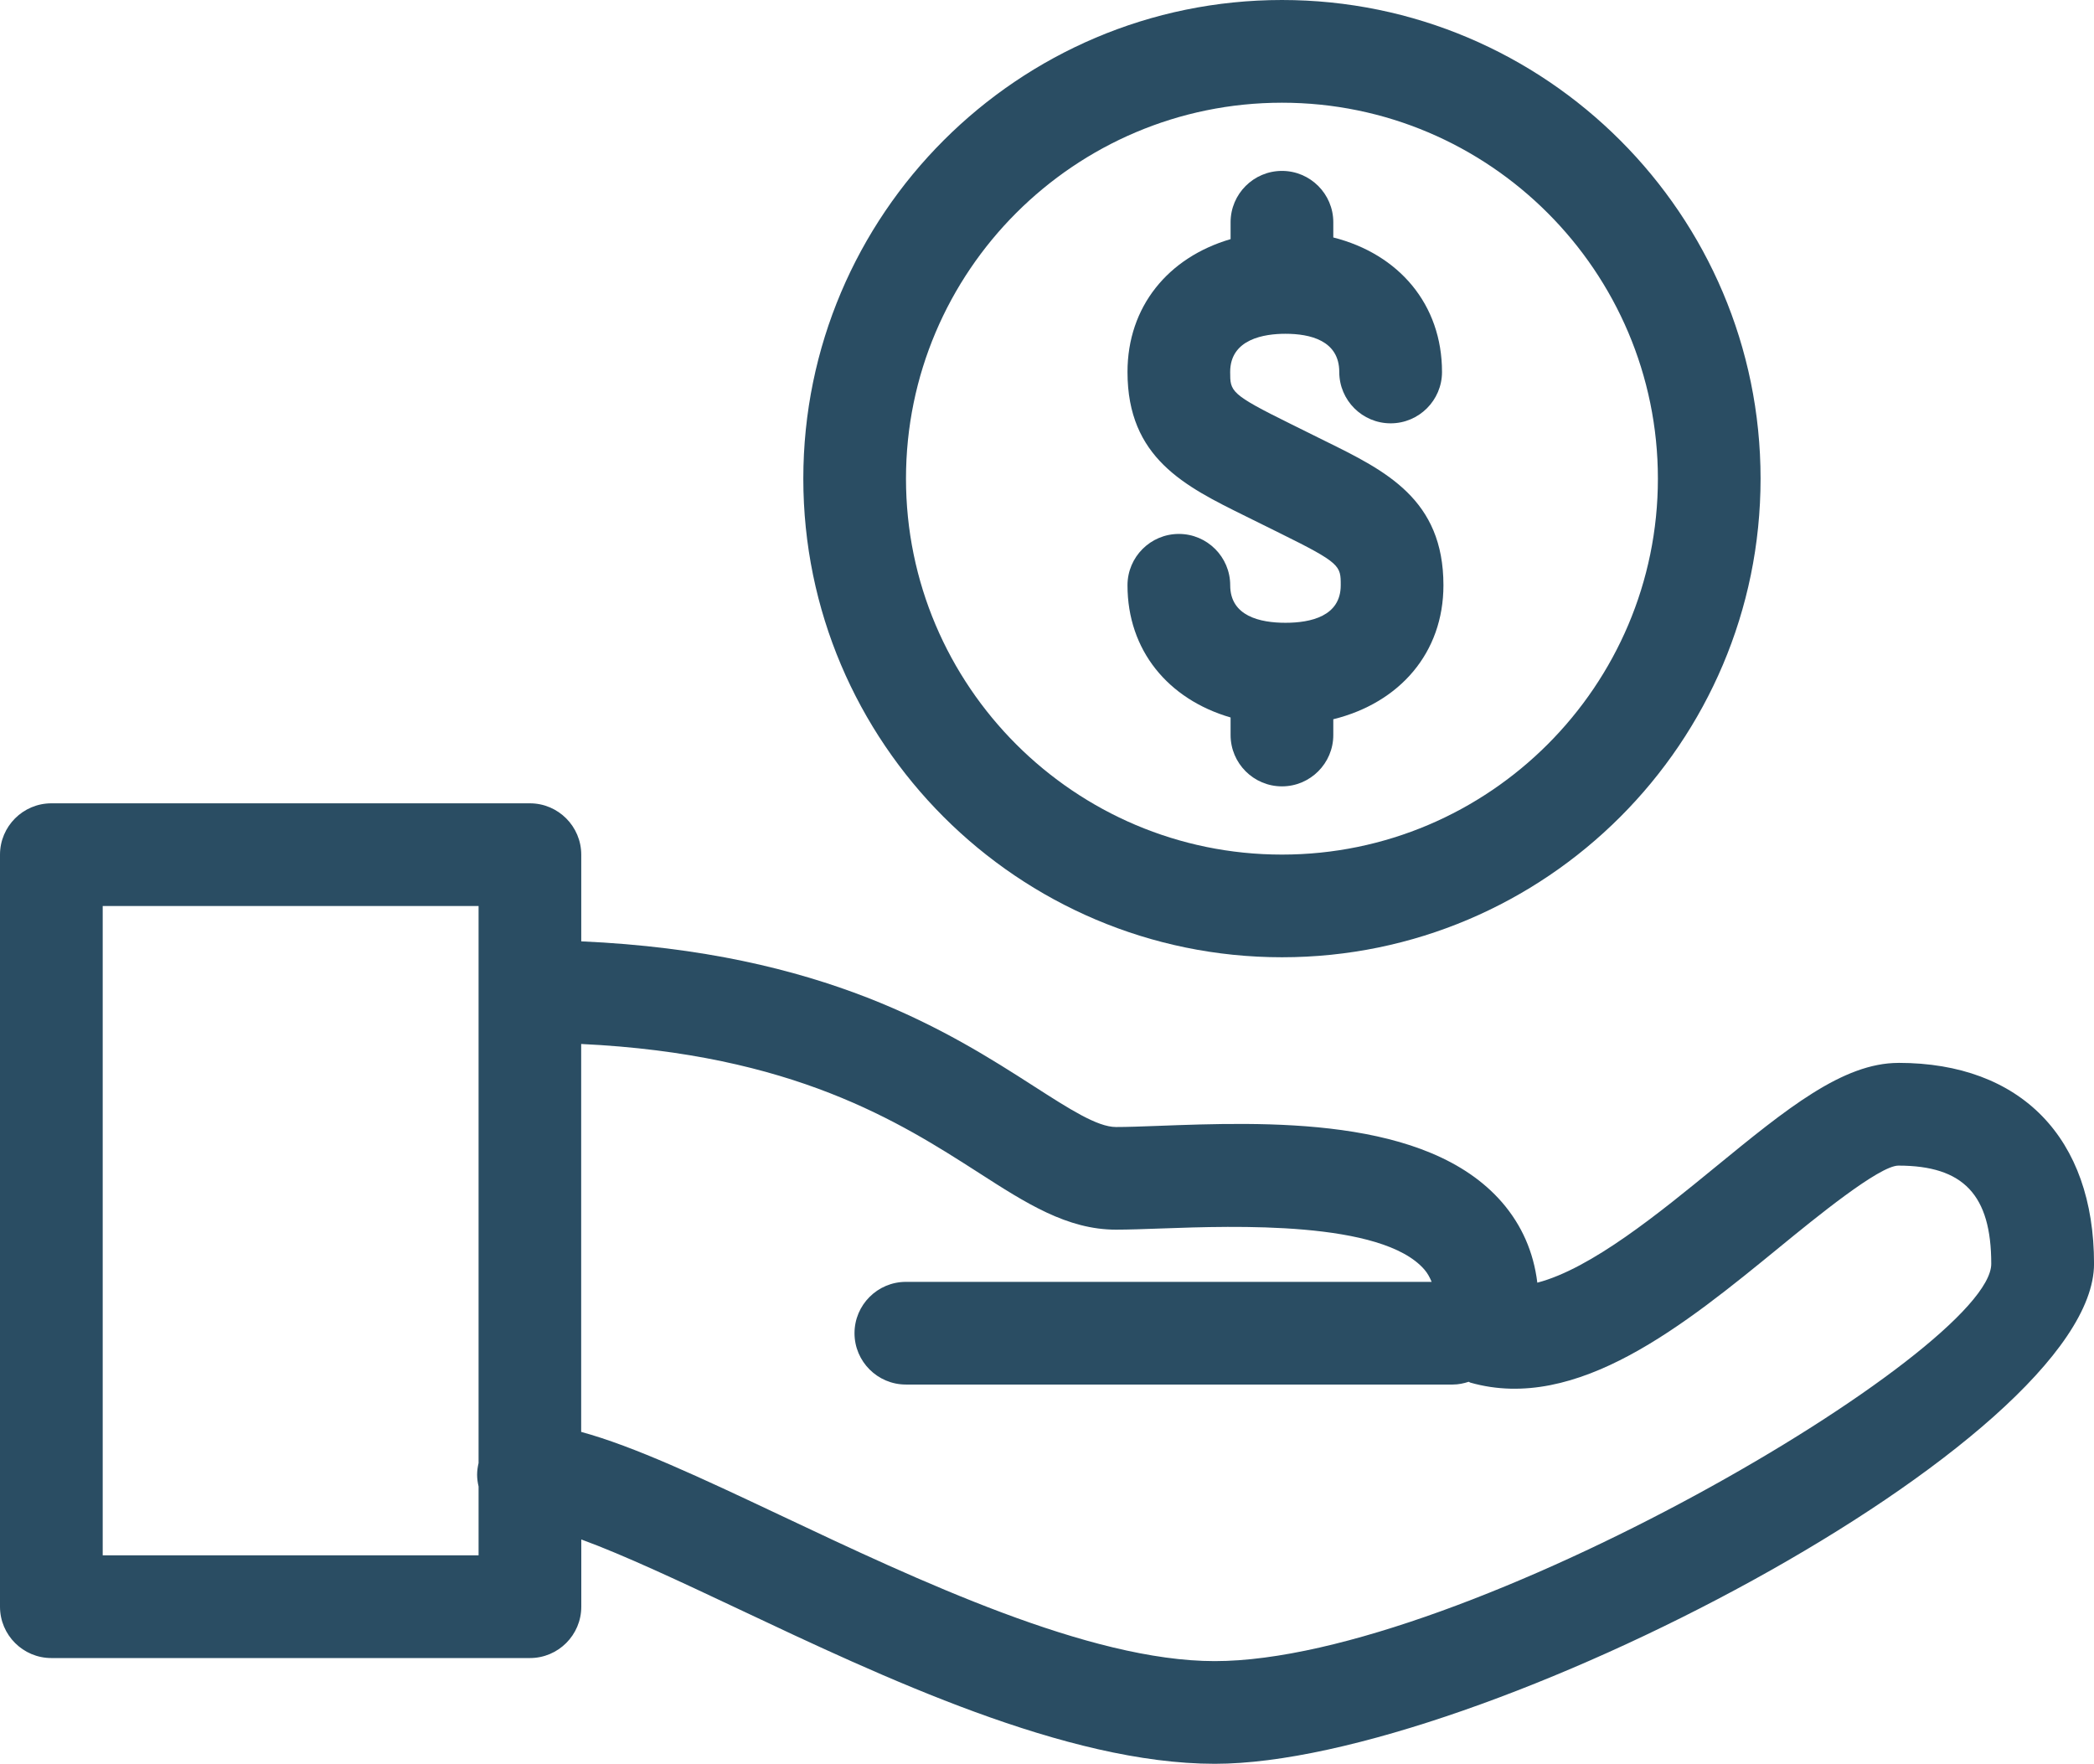 <?xml version="1.0" encoding="UTF-8"?>
<svg id="Layer_1" xmlns="http://www.w3.org/2000/svg" version="1.1" viewBox="0 0 60.001 50.539">
  <!-- Generator: Adobe Illustrator 29.6.0, SVG Export Plug-In . SVG Version: 2.1.1 Build 207)  -->
  <defs>
    <style>
      .st0 {
        fill: #2a4d63;
      }
    </style>
  </defs>
  <path class="st0" d="M54.398,30.456c-1.598,0-3.209,1.318-5.248,2.986-1.602,1.311-3.558,2.911-5.1,3.311-.107-.877-.446-1.649-1.012-2.303-2.153-2.481-6.787-2.305-9.876-2.189-.458.017-.862.032-1.185.032-.533,0-1.333-.514-2.35-1.167-2.411-1.548-6.004-3.844-12.972-4.153v-2.483c0-.811-.66-1.472-1.471-1.472H1.472c-.812,0-1.472.66-1.472,1.472v21.548c0,.811.66,1.471,1.472,1.471h13.713c.811,0,1.471-.66,1.471-1.471v-1.927c1.217.444,2.849,1.212,4.463,1.973,4.202,1.985,9.433,4.455,13.69,4.455,7.528,0,25.193-9.252,25.193-14.327,0-3.605-2.095-5.757-5.603-5.757ZM13.713,41.921c-.025.108-.042.22-.042.336s.017.227.042.336v1.973H2.943v-18.606h10.77v15.961ZM16.655,29.914c6.08.288,9.129,2.24,11.386,3.688,1.362.876,2.538,1.632,3.936,1.632.356,0,.802-.016,1.333-.035,2.039-.073,6.287-.225,7.504,1.178.09.104.155.224.208.353h-15.065c-.812,0-1.472.66-1.472,1.471s.66,1.471,1.472,1.471h15.672c.16,0,.311-.032.455-.079.017.006.03.019.047.024,3.056.868,6.142-1.657,8.88-3.897.992-.811,2.838-2.321,3.385-2.321,1.865,0,2.661.841,2.661,2.814,0,2.464-15.115,11.384-22.251,11.384-3.599,0-8.499-2.314-12.456-4.184-2.269-1.071-4.186-1.972-5.697-2.384v-11.116Z"/>
  <path class="st0" d="M36.733,27.429c7.562,0,13.714-6.152,13.714-13.714,0-7.563-6.152-13.715-13.714-13.715-7.563,0-13.715,6.152-13.715,13.715,0,7.562,6.152,13.714,13.715,13.714ZM25.96,13.715c0-5.94,4.833-10.772,10.773-10.772,5.939,0,10.772,4.833,10.772,10.772s-4.833,10.772-10.772,10.772c-5.94,0-10.773-4.832-10.773-10.772Z"/>
  <path class="st0" d="M36.834,17.845c-.722,0-1.584-.186-1.584-1.075,0-.811-.66-1.471-1.471-1.471-.812,0-1.472.66-1.472,1.471,0,1.862,1.163,3.267,2.954,3.788v.503c0,.811.66,1.471,1.472,1.471.811,0,1.471-.66,1.471-1.471v-.452c1.905-.47,3.156-1.908,3.156-3.839,0-2.465-1.648-3.276-3.393-4.135l-.98-.486c-1.738-.858-1.738-.93-1.738-1.49,0-.953.992-1.095,1.584-1.095.703,0,1.542.19,1.542,1.095,0,.811.66,1.471,1.472,1.471s1.472-.66,1.472-1.471c0-1.936-1.235-3.379-3.115-3.855v-.436c0-.811-.66-1.471-1.471-1.471-.812,0-1.472.66-1.472,1.471v.484c-1.79.523-2.954,1.935-2.954,3.807,0,2.462,1.641,3.272,3.376,4.128l.982.486c1.752.865,1.752.937,1.752,1.497,0,.889-.862,1.075-1.584,1.075Z"/>
</svg>